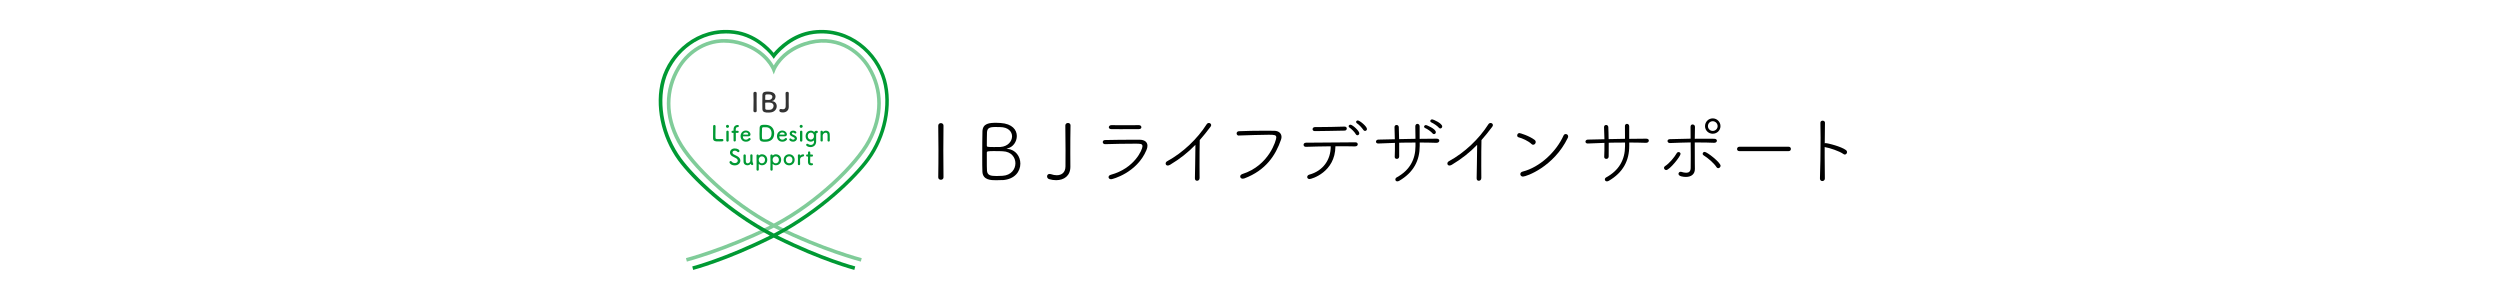 <svg width="334" height="40" viewBox="0 0 334 40" fill="none" xmlns="http://www.w3.org/2000/svg">
<path d="M115 34.953C114.949 34.939 109.737 33.577 103.725 30.587C103.612 30.53 103.495 30.47 103.383 30.413C103.27 30.474 103.153 30.53 103.041 30.587C97.028 33.572 91.817 34.939 91.765 34.953L91.643 34.485C91.695 34.471 96.86 33.118 102.826 30.156C102.835 30.156 102.849 30.147 102.858 30.142C97.281 27.133 92.154 22.111 90.463 18.971C88.623 15.554 88.623 11.979 90.473 8.909C91.901 6.513 95.09 4.224 99.365 5.651C101.805 6.466 102.938 7.977 103.373 8.736C103.818 7.977 104.961 6.466 107.4 5.651C111.671 4.229 114.865 6.517 116.297 8.909C118.142 11.983 118.142 15.554 116.307 18.971C114.612 22.111 109.489 27.133 103.912 30.142C103.921 30.142 103.935 30.151 103.945 30.156C109.906 33.118 115.075 34.476 115.127 34.485L115.005 34.953H114.996H115ZM96.79 5.698C94.013 5.698 91.938 7.397 90.885 9.157C89.133 12.077 89.133 15.479 90.894 18.737C92.585 21.872 97.778 26.922 103.387 29.866C108.997 26.922 114.195 21.868 115.881 18.737C117.637 15.475 117.637 12.077 115.89 9.157C114.546 6.92 111.559 4.776 107.564 6.11C104.507 7.126 103.617 9.339 103.603 9.363L103.373 9.948L103.149 9.363C103.149 9.363 102.264 7.126 99.22 6.115C98.363 5.829 97.558 5.708 96.799 5.708V5.698H96.79Z" fill="#80CC99"/>
<path d="M114.148 36.062C114.101 36.053 109.732 34.911 103.72 31.925C103.603 31.869 103.49 31.808 103.378 31.752C103.266 31.808 103.149 31.869 103.036 31.925C97.024 34.911 92.655 36.053 92.608 36.062L92.486 35.594C92.528 35.585 96.855 34.452 102.816 31.49C102.826 31.49 102.835 31.48 102.844 31.476C96.958 28.34 92.332 23.815 90.594 21.423C88.309 18.278 87.434 14.057 88.37 10.664C89.382 6.999 93.132 3.443 98.096 4.065C100.938 4.421 102.779 6.358 103.359 7.065C103.949 6.363 105.808 4.425 108.651 4.065C113.619 3.447 117.365 7.004 118.377 10.664C119.313 14.057 118.442 18.278 116.152 21.418C114.415 23.81 109.789 28.34 103.903 31.471C103.912 31.471 103.921 31.48 103.931 31.485C109.892 34.448 114.218 35.58 114.26 35.59L114.139 36.057L114.148 36.062ZM96.982 4.472C92.823 4.472 89.733 7.589 88.848 10.79C87.949 14.047 88.792 18.105 90.997 21.133C92.739 23.529 97.427 28.106 103.387 31.2C109.344 28.106 114.036 23.524 115.778 21.133C117.983 18.105 118.821 14.047 117.927 10.79C116.967 7.322 113.413 3.948 108.726 4.538C105.527 4.94 103.589 7.561 103.57 7.589L103.373 7.865L103.177 7.589C103.158 7.561 101.252 4.94 98.054 4.538C97.693 4.491 97.338 4.472 96.991 4.472H96.982Z" fill="#009933"/>
<path d="M126.051 23.693C126.051 23.913 125.873 24.016 125.7 24.016C125.527 24.016 125.349 23.913 125.349 23.693V23.683C125.372 22.518 125.377 21.236 125.377 19.982C125.377 18.858 125.368 17.763 125.349 16.799V16.79C125.349 16.561 125.527 16.448 125.7 16.448C125.873 16.448 126.051 16.561 126.051 16.771V16.78C126.042 17.787 126.028 18.929 126.028 20.108C126.028 21.287 126.037 22.514 126.051 23.683V23.693Z" fill="black"/>
<path d="M133.965 24.053C133.787 24.063 133.426 24.077 133.094 24.077C132.429 24.077 131.301 24.077 131.249 22.935C131.226 22.5 131.226 21.723 131.226 20.894C131.226 19.64 131.235 18.231 131.254 17.567C131.282 16.458 132.209 16.406 133.113 16.406C133.319 16.406 133.529 16.416 133.67 16.43C135.248 16.532 135.847 17.366 135.847 18.171C135.847 18.929 135.342 19.663 134.611 19.818C134.517 19.841 134.475 19.846 134.475 19.86C134.475 19.874 134.517 19.869 134.597 19.883C135.698 19.996 136.32 20.913 136.32 21.863C136.32 22.893 135.595 23.95 133.956 24.063V24.053H133.965ZM132.991 20.183C131.862 20.183 131.839 20.206 131.839 20.431C131.839 22.181 131.839 22.579 131.862 22.808C131.914 23.403 132.307 23.515 133.127 23.515C133.408 23.515 133.707 23.492 133.946 23.487C135.089 23.417 135.66 22.607 135.66 21.816C135.66 21.025 135.112 20.258 133.988 20.211C133.707 20.188 133.347 20.188 132.996 20.188L132.991 20.183ZM133.59 16.977C133.562 16.977 133.249 16.968 132.954 16.968C132.143 16.968 131.905 17.146 131.862 17.674C131.839 17.932 131.853 18.816 131.839 19.439C131.839 19.626 131.881 19.645 132.813 19.645C133.136 19.645 133.469 19.645 133.665 19.635C134.653 19.57 135.211 18.877 135.211 18.213C135.211 17.59 134.705 16.977 133.581 16.977H133.59Z" fill="black"/>
<path d="M143.021 16.762C142.998 17.852 142.993 19.195 142.993 20.426C142.993 21.1 142.993 21.732 143.002 22.261V22.289C143.002 23.482 142.16 24.072 141.101 24.072C140.802 24.072 140.488 24.03 140.179 23.936C139.982 23.885 139.888 23.716 139.888 23.562C139.888 23.407 140.001 23.239 140.212 23.239C140.277 23.239 140.324 23.248 140.399 23.267C140.67 23.361 140.937 23.412 141.176 23.412C141.841 23.412 142.342 23.047 142.347 22.228C142.356 21.606 142.356 20.857 142.356 20.071C142.356 18.961 142.347 17.777 142.328 16.771V16.762C142.328 16.542 142.506 16.43 142.679 16.43C142.853 16.43 143.021 16.532 143.021 16.743V16.762Z" fill="black"/>
<path d="M147.629 19.261C147.432 19.261 147.329 19.116 147.329 18.98C147.329 18.844 147.423 18.709 147.643 18.709C148.771 18.685 150.186 18.667 151.45 18.667H152.251C152.925 18.676 153.299 18.98 153.299 19.476C153.299 19.654 153.257 19.841 153.164 20.056C151.885 23.094 148.626 23.946 148.444 23.946C148.224 23.946 148.102 23.81 148.102 23.665C148.102 23.543 148.195 23.407 148.401 23.351C151.576 22.49 152.635 19.991 152.635 19.537C152.635 19.195 152.344 19.195 151.679 19.195C150.509 19.195 148.64 19.224 147.643 19.261H147.629ZM152.166 17.248C151.492 17.248 150.588 17.258 149.708 17.258C149.272 17.258 148.837 17.258 148.453 17.248C148.247 17.248 148.139 17.127 148.139 17C148.139 16.865 148.261 16.72 148.481 16.72C149.001 16.72 149.647 16.729 150.307 16.729C150.968 16.729 151.623 16.72 152.166 16.72C152.372 16.72 152.489 16.855 152.489 16.991C152.489 17.127 152.386 17.248 152.166 17.248Z" fill="black"/>
<path d="M160.263 23.81C160.263 24.03 160.085 24.151 159.93 24.151C159.776 24.151 159.64 24.058 159.64 23.829V23.819C159.649 22.883 159.705 20.904 159.705 19.649V19.35C158.713 20.38 157.631 21.227 156.324 22.013C156.203 22.083 156.095 22.116 156.011 22.116C155.833 22.116 155.73 21.994 155.73 21.844C155.73 21.741 155.795 21.615 155.926 21.545C158.057 20.384 159.972 18.54 161.199 16.617C161.283 16.481 161.396 16.43 161.513 16.43C161.667 16.43 161.813 16.551 161.813 16.71C161.813 16.78 161.784 16.855 161.728 16.93C161.241 17.585 160.764 18.175 160.286 18.713C160.263 19.42 160.258 20.899 160.258 22.153C160.258 22.818 160.258 23.417 160.267 23.791V23.8L160.263 23.81Z" fill="black"/>
<path d="M165.512 18.119C165.324 18.119 165.212 17.974 165.212 17.82C165.212 17.684 165.315 17.539 165.526 17.529C166.49 17.487 167.755 17.464 168.888 17.464C169.375 17.464 169.843 17.464 170.246 17.473C170.845 17.483 171.211 17.824 171.211 18.302C171.211 18.414 171.182 18.54 171.14 18.671C170.424 20.735 169.127 22.747 166.252 23.833C166.167 23.861 166.097 23.875 166.032 23.875C165.811 23.875 165.69 23.73 165.69 23.576C165.69 23.454 165.783 23.319 165.971 23.253C169.572 22.111 170.513 18.699 170.513 18.367C170.513 18.035 170.293 18.002 169.497 18.002C168.396 18.002 166.799 18.067 165.521 18.105H165.512V18.119Z" fill="black"/>
<path d="M181.067 19.561C180.698 19.551 180.206 19.537 179.658 19.537C179.265 19.537 178.848 19.546 178.412 19.546C178.389 23.019 175.205 23.922 174.957 23.922C174.751 23.922 174.643 23.787 174.643 23.651C174.643 23.529 174.727 23.393 174.9 23.337C176.778 22.832 177.785 21.339 177.785 19.575V19.546C176.521 19.556 175.261 19.588 174.465 19.617H174.456C174.259 19.617 174.156 19.481 174.156 19.345C174.156 19.209 174.259 19.064 174.488 19.064C175.996 19.041 179.377 19.022 181.096 19.013C181.302 19.013 181.395 19.149 181.395 19.27C181.395 19.415 181.292 19.551 181.072 19.551L181.067 19.561ZM179.639 16.912C179.836 16.912 179.93 17.033 179.93 17.169C179.93 17.305 179.827 17.45 179.649 17.45C178.183 17.473 176.806 17.515 175.673 17.515C175.453 17.515 175.359 17.394 175.359 17.258C175.359 17.122 175.472 16.977 175.682 16.977H176.109C177.293 16.977 178.37 16.949 179.625 16.912H179.639ZM181.133 17.927C180.978 17.637 180.552 17.221 180.271 17.029C180.201 16.977 180.178 16.926 180.178 16.865C180.178 16.762 180.271 16.659 180.417 16.659C180.688 16.659 181.601 17.478 181.601 17.801C181.601 17.965 181.48 18.072 181.344 18.072C181.259 18.072 181.189 18.03 181.138 17.936L181.133 17.927ZM182.149 17.366C181.962 17.085 181.568 16.649 181.278 16.467C181.208 16.416 181.175 16.355 181.175 16.289C181.175 16.186 181.269 16.093 181.405 16.093C181.662 16.093 182.627 16.893 182.627 17.235C182.627 17.389 182.505 17.492 182.369 17.492C182.285 17.492 182.205 17.45 182.149 17.37V17.366Z" fill="black"/>
<path d="M191.955 19.083C191.219 19.06 190.447 19.041 189.674 19.041V19.486C189.674 21.437 188.864 23.033 186.925 24.161C186.832 24.212 186.747 24.231 186.677 24.231C186.513 24.231 186.42 24.119 186.42 23.974C186.42 23.88 186.471 23.768 186.607 23.693C188.33 22.752 189.108 21.306 189.108 19.523V19.046C188.372 19.046 187.642 19.046 186.93 19.069V20.913C186.921 21.133 186.776 21.227 186.616 21.227C186.471 21.227 186.335 21.142 186.335 20.969V20.946C186.363 20.445 186.363 19.776 186.363 19.088C185.586 19.111 184.837 19.139 184.153 19.172H184.13C183.924 19.172 183.83 19.05 183.83 18.924C183.83 18.798 183.933 18.667 184.121 18.652L186.349 18.601C186.34 18.002 186.326 17.431 186.307 17V16.977C186.307 16.79 186.443 16.696 186.588 16.696C186.724 16.696 186.869 16.79 186.879 16.986C186.902 17.394 186.907 17.974 186.921 18.587L189.108 18.545C189.108 17.89 189.098 17.239 189.084 16.888C189.075 16.617 189.271 16.547 189.365 16.547C189.51 16.547 189.665 16.659 189.665 16.879V18.55C190.442 18.54 191.201 18.526 191.926 18.526C192.175 18.526 192.292 18.648 192.292 18.784C192.292 18.929 192.17 19.074 191.959 19.074H191.95V19.083H191.955ZM191.397 17.829C191.191 17.572 190.704 17.235 190.391 17.104C190.297 17.061 190.255 17 190.255 16.926C190.255 16.823 190.358 16.706 190.512 16.706C190.564 16.706 191.828 17.192 191.828 17.67C191.828 17.815 191.706 17.918 191.58 17.918C191.514 17.918 191.444 17.89 191.393 17.824L191.397 17.829ZM192.25 17.08C192.044 16.832 191.533 16.486 191.219 16.35C191.126 16.308 191.084 16.238 191.084 16.172C191.084 16.06 191.177 15.952 191.332 15.952C191.519 15.952 192.68 16.49 192.68 16.893C192.68 17.047 192.559 17.164 192.423 17.164C192.357 17.164 192.301 17.136 192.245 17.071L192.25 17.08Z" fill="black"/>
<path d="M197.901 23.81C197.901 24.03 197.724 24.151 197.569 24.151C197.414 24.151 197.279 24.058 197.279 23.829V23.819C197.288 22.883 197.344 20.904 197.344 19.649V19.35C196.352 20.38 195.27 21.227 193.963 22.013C193.842 22.083 193.734 22.116 193.65 22.116C193.472 22.116 193.369 21.994 193.369 21.844C193.369 21.741 193.434 21.615 193.565 21.545C195.696 20.384 197.611 18.54 198.838 16.617C198.922 16.481 199.035 16.43 199.152 16.43C199.306 16.43 199.451 16.551 199.451 16.71C199.451 16.78 199.423 16.855 199.367 16.93C198.88 17.585 198.403 18.175 197.925 18.713C197.901 19.42 197.897 20.899 197.897 22.153C197.897 22.818 197.897 23.417 197.906 23.791V23.8L197.901 23.81Z" fill="black"/>
<path d="M204.607 19.238C204.19 18.83 203.394 18.479 202.874 18.339C202.753 18.311 202.696 18.203 202.696 18.091C202.696 17.946 202.809 17.777 202.996 17.777C203.08 17.777 204.312 18.142 205.038 18.699C205.131 18.77 205.174 18.863 205.174 18.971C205.174 19.158 205.019 19.34 204.832 19.34C204.762 19.34 204.677 19.312 204.602 19.238H204.607ZM203.478 23.595C203.249 23.595 203.113 23.431 203.113 23.262C203.113 23.127 203.207 22.972 203.436 22.921C205.689 22.35 207.899 20.319 208.901 18.086C208.952 17.974 209.065 17.908 209.182 17.908C209.336 17.908 209.505 18.021 209.505 18.222C209.505 18.288 209.496 18.358 209.454 18.428C207.566 22.308 203.895 23.59 203.478 23.59V23.595Z" fill="black"/>
<path d="M219.947 19.083C219.212 19.06 218.439 19.041 217.667 19.041V19.486C217.667 21.437 216.866 23.033 214.927 24.161C214.834 24.212 214.75 24.231 214.679 24.231C214.515 24.231 214.408 24.109 214.408 23.974C214.408 23.871 214.459 23.768 214.595 23.693C216.318 22.752 217.105 21.306 217.105 19.523V19.046C216.37 19.046 215.639 19.046 214.927 19.069C214.927 19.762 214.927 20.45 214.918 20.913C214.909 21.133 214.764 21.227 214.604 21.227C214.459 21.227 214.323 21.142 214.323 20.969V20.946C214.352 20.445 214.352 19.776 214.352 19.088C213.574 19.111 212.825 19.139 212.141 19.172H212.118C211.912 19.172 211.818 19.05 211.818 18.924C211.818 18.798 211.921 18.667 212.109 18.652L214.352 18.601C214.342 18.002 214.323 17.431 214.3 17V16.977C214.3 16.79 214.436 16.696 214.581 16.696C214.717 16.696 214.862 16.79 214.871 16.986C214.895 17.394 214.899 17.974 214.913 18.587L217.1 18.545C217.1 17.89 217.1 17.239 217.091 16.888C217.081 16.575 217.288 16.547 217.362 16.547C217.517 16.547 217.662 16.659 217.662 16.879V18.55C218.439 18.54 219.207 18.526 219.933 18.526C220.181 18.526 220.284 18.648 220.284 18.784C220.284 18.929 220.163 19.074 219.952 19.074H219.943L219.952 19.083H219.947Z" fill="black"/>
<path d="M222.307 22.429C222.307 22.345 222.349 22.265 222.443 22.2C222.996 21.849 223.679 21.049 224.031 20.436C224.082 20.351 224.166 20.314 224.251 20.314C224.386 20.314 224.522 20.407 224.522 20.562C224.522 20.885 223.052 22.72 222.602 22.72C222.438 22.72 222.312 22.574 222.312 22.429H222.307ZM226.447 16.954C226.437 17.319 226.423 17.89 226.423 18.54C226.868 18.531 227.304 18.531 227.739 18.531C228.175 18.531 228.61 18.531 229.036 18.54C229.266 18.54 229.378 18.676 229.378 18.798C229.378 18.933 229.256 19.078 229.027 19.078H229.003C228.348 19.05 227.697 19.036 227.032 19.036H226.419C226.419 20 226.419 21.049 226.428 21.793C226.437 22.125 226.437 22.294 226.437 22.579C226.437 23.286 225.932 23.637 225.234 23.637C224.92 23.637 224.246 23.567 224.246 23.23C224.246 23.084 224.358 22.949 224.527 22.949C224.55 22.949 224.578 22.949 224.611 22.958C224.85 23.028 225.075 23.08 225.276 23.08C225.627 23.08 225.866 22.916 225.875 22.443C225.885 22.027 225.885 21.479 225.885 20.885C225.885 20.291 225.885 19.631 225.875 19.027C224.953 19.05 224.031 19.069 223.103 19.111H223.094C222.897 19.111 222.78 18.976 222.78 18.84C222.78 18.718 222.874 18.601 223.094 18.592C224.007 18.564 224.93 18.54 225.866 18.526C225.866 17.862 225.866 17.281 225.857 16.949V16.94C225.857 16.72 225.993 16.626 226.128 16.626C226.283 16.626 226.442 16.738 226.442 16.916V16.926L226.451 16.935L226.447 16.954ZM229.331 22.336C228.98 21.788 228.189 21.114 227.58 20.735C227.51 20.693 227.477 20.623 227.477 20.548C227.477 20.426 227.58 20.291 227.734 20.291C228.067 20.291 229.87 21.713 229.87 22.148C229.87 22.312 229.715 22.471 229.547 22.471C229.476 22.471 229.392 22.429 229.327 22.336H229.331ZM228.821 17.866C228.25 17.866 227.791 17.422 227.791 16.851C227.791 16.28 228.25 15.816 228.821 15.816C229.392 15.816 229.856 16.28 229.856 16.851C229.856 17.422 229.392 17.866 228.821 17.866ZM228.821 16.195C228.456 16.195 228.179 16.495 228.179 16.851C228.179 17.206 228.47 17.492 228.821 17.492C229.172 17.492 229.476 17.211 229.476 16.851C229.476 16.49 229.177 16.195 228.821 16.195Z" fill="black"/>
<path d="M232.37 20.188C232.164 20.188 232.071 20.052 232.071 19.907C232.071 19.762 232.174 19.607 232.37 19.607H238.973C239.169 19.607 239.263 19.752 239.263 19.897C239.263 20.043 239.169 20.188 238.973 20.188H232.37Z" fill="black"/>
<path d="M243.815 16.425L243.786 19.144C243.815 19.135 243.852 19.12 243.88 19.12C244.213 19.12 245.997 19.579 246.629 20.056C246.723 20.127 246.765 20.22 246.765 20.314C246.765 20.478 246.643 20.646 246.474 20.646C246.409 20.646 246.339 20.623 246.278 20.576C245.758 20.192 244.414 19.748 243.843 19.663C243.819 19.663 243.801 19.654 243.777 19.64V20.904C243.777 22.055 243.786 23.145 243.801 23.819C243.81 24.1 243.604 24.189 243.459 24.189C243.304 24.189 243.145 24.086 243.145 23.857V23.833C243.196 22.64 243.229 20.262 243.229 18.409C243.229 17.59 243.22 16.874 243.206 16.411V16.401C243.206 16.214 243.351 16.121 243.506 16.121C243.66 16.121 243.819 16.214 243.819 16.411V16.42L243.815 16.425Z" fill="black"/>
<path d="M101.098 14.81C101.098 14.937 100.99 15.002 100.878 15.002C100.765 15.002 100.657 14.937 100.657 14.81C100.667 14.375 100.676 13.888 100.676 13.42C100.676 13.079 100.667 12.746 100.657 12.456C100.648 12.306 100.817 12.264 100.878 12.264C100.981 12.264 101.093 12.32 101.093 12.442V12.451C101.084 12.751 101.084 13.088 101.084 13.444C101.084 13.893 101.084 14.366 101.093 14.81H101.098Z" fill="#333333"/>
<path d="M102.872 15.03C102.826 15.03 102.732 15.04 102.638 15.04C102.287 15.04 101.87 15.025 101.856 14.576C101.847 14.427 101.847 14.15 101.847 13.86C101.847 13.416 101.847 12.929 101.856 12.695C101.866 12.246 102.268 12.236 102.577 12.236C102.657 12.236 102.732 12.236 102.788 12.246C103.387 12.288 103.612 12.601 103.612 12.905C103.612 13.182 103.434 13.448 103.177 13.481C103.139 13.491 103.121 13.495 103.121 13.505C103.121 13.505 103.135 13.514 103.172 13.519C103.561 13.547 103.771 13.86 103.771 14.193C103.771 14.581 103.49 14.998 102.863 15.03M103.355 14.15C103.355 13.935 103.214 13.725 102.877 13.706C102.788 13.696 102.694 13.696 102.601 13.696C102.264 13.696 102.231 13.706 102.231 13.781C102.231 14.23 102.231 14.398 102.24 14.497C102.259 14.632 102.296 14.675 102.629 14.675C102.713 14.675 102.802 14.675 102.872 14.665C103.172 14.646 103.35 14.398 103.35 14.155M102.554 12.611C102.32 12.611 102.25 12.639 102.24 12.774C102.231 12.859 102.24 13.069 102.231 13.275C102.231 13.35 102.282 13.35 102.521 13.35C102.605 13.35 102.699 13.35 102.765 13.35C103.022 13.336 103.191 13.13 103.191 12.943C103.191 12.774 103.055 12.611 102.741 12.611H102.554Z" fill="#333333"/>
<path d="M104.97 13.411C104.97 13.088 104.97 12.774 104.951 12.456C104.951 12.363 105.003 12.264 105.172 12.264C105.275 12.264 105.382 12.32 105.382 12.442V12.451C105.373 12.784 105.368 13.121 105.368 13.467C105.368 13.715 105.368 13.977 105.378 14.249V14.277C105.378 14.773 105.022 15.025 104.591 15.025C104.296 15.025 104.118 14.951 104.118 14.759C104.118 14.656 104.188 14.557 104.319 14.557C104.347 14.557 104.385 14.557 104.413 14.572C104.478 14.595 104.544 14.6 104.6 14.6C104.816 14.6 104.956 14.469 104.965 14.225C104.965 13.944 104.975 13.678 104.975 13.411" fill="#333333"/>
<path d="M95.272 16.865C95.272 16.753 95.357 16.692 95.436 16.692C95.516 16.692 95.6 16.748 95.6 16.869V16.879C95.591 17.066 95.582 17.684 95.582 18.086C95.582 18.25 95.582 18.381 95.591 18.437C95.6 18.578 95.666 18.578 96.064 18.578C96.232 18.578 96.42 18.578 96.476 18.568H96.49C96.588 18.568 96.649 18.643 96.649 18.723C96.649 18.802 96.593 18.882 96.466 18.887C96.429 18.887 96.256 18.896 96.082 18.896C95.909 18.896 95.741 18.896 95.703 18.887C95.432 18.863 95.272 18.77 95.263 18.512V18.25C95.263 17.848 95.272 17.211 95.272 16.921V16.86V16.865Z" fill="#009933"/>
<path d="M96.991 16.874C96.991 16.734 97.113 16.678 97.192 16.678C97.295 16.678 97.398 16.762 97.398 16.874C97.398 16.977 97.319 17.08 97.192 17.08C97.08 17.08 96.991 17.01 96.991 16.874ZM97.192 18.919C97.113 18.919 97.038 18.872 97.038 18.77V17.604C97.038 17.506 97.108 17.454 97.197 17.454C97.272 17.454 97.352 17.501 97.352 17.595V17.604C97.352 17.726 97.352 17.955 97.352 18.199C97.352 18.4 97.352 18.606 97.352 18.77C97.352 18.872 97.272 18.924 97.192 18.924" fill="#009933"/>
<path d="M98.344 17.749C98.316 17.749 98.307 17.749 98.307 17.796C98.307 17.796 98.307 18.409 98.307 18.657V18.746C98.307 18.849 98.227 18.905 98.148 18.905C98.068 18.905 98.002 18.858 98.002 18.76V17.801C98.002 17.759 98.002 17.754 97.956 17.754H97.853C97.764 17.754 97.722 17.684 97.722 17.614C97.722 17.543 97.768 17.473 97.853 17.473H97.956C97.984 17.473 98.002 17.473 98.002 17.436V17.3C98.002 16.738 98.452 16.696 98.531 16.696C98.635 16.696 98.71 16.729 98.71 16.837C98.71 16.912 98.663 16.982 98.569 16.982H98.536C98.302 16.982 98.297 17.239 98.297 17.333V17.445C98.297 17.473 98.321 17.473 98.34 17.473H98.564C98.653 17.473 98.695 17.543 98.695 17.614C98.695 17.684 98.653 17.754 98.564 17.754H98.335L98.344 17.749Z" fill="#009933"/>
<path d="M99.637 18.929C99.234 18.929 98.939 18.629 98.939 18.194C98.939 17.759 99.253 17.44 99.632 17.44C100.035 17.44 100.264 17.735 100.264 17.96C100.264 18.1 100.175 18.208 99.988 18.217H99.271C99.271 18.217 99.248 18.241 99.248 18.273C99.248 18.517 99.44 18.662 99.646 18.662C99.829 18.662 99.941 18.578 100.025 18.484C100.053 18.456 100.091 18.437 100.124 18.437C100.203 18.437 100.283 18.508 100.283 18.587C100.283 18.62 100.273 18.657 100.236 18.69C100.096 18.835 99.941 18.933 99.641 18.933M99.964 17.908C99.964 17.866 99.904 17.693 99.641 17.693C99.403 17.693 99.276 17.894 99.276 17.951C99.276 17.979 99.304 17.979 99.576 17.979H99.908C99.941 17.979 99.964 17.951 99.964 17.913" fill="#009933"/>
<path d="M102.161 18.938C101.926 18.938 101.51 18.938 101.482 18.526C101.472 18.386 101.468 18.147 101.468 17.899C101.468 17.576 101.477 17.239 101.486 17.08C101.51 16.678 101.8 16.668 102.161 16.668C102.25 16.668 102.339 16.668 102.381 16.678C103.055 16.724 103.43 17.192 103.43 17.801C103.43 18.938 102.465 18.943 102.161 18.943M102.118 16.991C101.978 16.991 101.823 16.991 101.809 17.141C101.8 17.263 101.791 17.599 101.791 17.918C101.791 18.147 101.791 18.362 101.809 18.475C101.823 18.61 101.912 18.634 102.161 18.634C102.47 18.634 103.083 18.634 103.083 17.81C103.083 17.342 102.802 17 102.353 17H102.118" fill="#009933"/>
<path d="M104.502 18.929C104.099 18.929 103.804 18.629 103.804 18.194C103.804 17.759 104.118 17.44 104.497 17.44C104.9 17.44 105.129 17.735 105.129 17.96C105.129 18.1 105.04 18.208 104.853 18.217H104.137C104.137 18.217 104.113 18.241 104.113 18.273C104.113 18.517 104.305 18.662 104.511 18.662C104.694 18.662 104.806 18.578 104.891 18.484C104.919 18.456 104.956 18.437 104.989 18.437C105.068 18.437 105.148 18.508 105.148 18.587C105.148 18.62 105.139 18.657 105.101 18.69C104.961 18.835 104.806 18.933 104.507 18.933M104.83 17.908C104.83 17.866 104.769 17.693 104.507 17.693C104.268 17.693 104.141 17.894 104.141 17.951C104.141 17.979 104.169 17.979 104.441 17.979H104.773C104.806 17.979 104.83 17.951 104.83 17.913" fill="#009933"/>
<path d="M105.954 18.929C105.598 18.929 105.448 18.727 105.448 18.634C105.448 18.554 105.518 18.493 105.598 18.493C105.64 18.493 105.682 18.512 105.715 18.554C105.757 18.606 105.832 18.657 105.954 18.657C106.113 18.657 106.174 18.573 106.174 18.508C106.174 18.414 106.108 18.358 105.766 18.203C105.588 18.124 105.504 17.983 105.504 17.838C105.504 17.642 105.663 17.45 105.949 17.45C106.234 17.45 106.398 17.581 106.398 17.698C106.398 17.777 106.333 17.843 106.253 17.843C106.216 17.843 106.169 17.824 106.131 17.782C106.103 17.754 106.047 17.712 105.949 17.712C105.85 17.712 105.794 17.768 105.794 17.834C105.794 17.88 105.822 17.932 105.893 17.96C105.968 17.997 106.099 18.058 106.188 18.1C106.389 18.208 106.473 18.358 106.473 18.503C106.473 18.732 106.253 18.929 105.963 18.929" fill="#009933"/>
<path d="M106.834 16.874C106.834 16.734 106.956 16.678 107.035 16.678C107.138 16.678 107.241 16.762 107.241 16.874C107.241 16.977 107.162 17.08 107.035 17.08C106.923 17.08 106.834 17.01 106.834 16.874ZM107.035 18.919C106.956 18.919 106.881 18.872 106.881 18.77V17.604C106.881 17.506 106.951 17.454 107.04 17.454C107.115 17.454 107.194 17.501 107.194 17.595V17.604C107.194 17.726 107.194 17.955 107.194 18.199C107.194 18.4 107.194 18.606 107.194 18.77C107.194 18.872 107.115 18.924 107.035 18.924" fill="#009933"/>
<path d="M108.749 18.77C108.749 18.77 108.749 18.756 108.74 18.756C108.74 18.756 108.73 18.756 108.73 18.765C108.623 18.863 108.482 18.924 108.323 18.924C107.925 18.924 107.63 18.62 107.63 18.194C107.63 17.805 107.873 17.454 108.342 17.454C108.501 17.454 108.679 17.529 108.768 17.637C108.768 17.646 108.777 17.651 108.782 17.651C108.791 17.651 108.791 17.642 108.791 17.637C108.819 17.562 108.89 17.473 109.072 17.473C109.199 17.473 109.264 17.52 109.264 17.632C109.264 17.703 109.217 17.773 109.142 17.773H109.133C109.049 17.773 109.039 17.805 109.039 18.171V18.924C109.03 19.429 108.651 19.654 108.276 19.654C107.967 19.654 107.7 19.495 107.7 19.359C107.7 19.275 107.775 19.2 107.855 19.2C107.887 19.2 107.92 19.209 107.948 19.233C108.051 19.317 108.192 19.364 108.323 19.364C108.543 19.364 108.749 19.233 108.749 18.929V18.77ZM108.749 18.18C108.749 17.894 108.571 17.716 108.337 17.716C108.253 17.716 107.92 17.763 107.92 18.184C107.92 18.47 108.103 18.648 108.328 18.648C108.552 18.648 108.749 18.47 108.749 18.18Z" fill="#009933"/>
<path d="M110.557 18.765C110.557 18.643 110.566 18.423 110.566 18.245C110.566 18.128 110.566 18.025 110.557 17.983C110.547 17.805 110.444 17.726 110.318 17.726C110.14 17.726 109.929 17.885 109.915 18.077V18.278C109.915 18.4 109.915 18.554 109.924 18.76C109.924 18.821 109.896 18.91 109.775 18.91C109.695 18.91 109.62 18.863 109.62 18.77V18.76C109.629 18.484 109.629 18.292 109.629 18.119C109.629 17.946 109.629 17.791 109.62 17.599V17.59C109.62 17.506 109.704 17.459 109.779 17.459C109.854 17.459 109.929 17.506 109.929 17.599V17.646C109.929 17.646 109.938 17.637 109.943 17.637C110.051 17.52 110.205 17.459 110.36 17.459C110.603 17.459 110.842 17.618 110.852 17.946C110.852 18.049 110.861 18.311 110.861 18.526V18.76C110.861 18.863 110.786 18.915 110.711 18.915C110.636 18.915 110.557 18.863 110.557 18.77V18.765Z" fill="#009933"/>
<path d="M98.176 22.097C97.698 22.097 97.454 21.826 97.454 21.68C97.454 21.582 97.539 21.517 97.623 21.517C97.67 21.517 97.717 21.54 97.75 21.587C97.825 21.695 97.97 21.784 98.176 21.784C98.499 21.784 98.564 21.564 98.564 21.47C98.564 21.353 98.494 21.227 98.344 21.142C98.213 21.072 98.059 20.983 97.899 20.913C97.642 20.796 97.525 20.59 97.525 20.389C97.525 20.103 97.754 19.832 98.157 19.832C98.56 19.832 98.794 20.024 98.794 20.164C98.794 20.248 98.719 20.333 98.635 20.333C98.588 20.333 98.541 20.314 98.494 20.262C98.438 20.202 98.34 20.127 98.157 20.127C97.974 20.127 97.857 20.244 97.857 20.375C97.857 20.464 97.913 20.567 98.04 20.632C98.162 20.698 98.363 20.791 98.494 20.861C98.789 21.021 98.911 21.245 98.911 21.46C98.911 21.774 98.644 22.097 98.171 22.097" fill="#009933"/>
<path d="M99.641 20.773C99.641 20.894 99.632 21.11 99.632 21.292C99.632 21.404 99.632 21.507 99.641 21.549C99.651 21.741 99.763 21.821 99.885 21.821C100.049 21.821 100.236 21.68 100.245 21.489C100.245 21.423 100.245 21.334 100.245 21.212C100.245 21.091 100.245 20.941 100.236 20.768C100.236 20.665 100.306 20.618 100.386 20.618C100.465 20.618 100.54 20.665 100.54 20.763C100.531 21.081 100.526 21.259 100.526 21.451C100.526 21.578 100.554 21.709 100.606 21.807C100.629 21.844 100.634 21.877 100.634 21.91C100.634 22.003 100.559 22.06 100.484 22.06C100.386 22.06 100.344 21.989 100.311 21.896C100.311 21.886 100.302 21.882 100.302 21.882C100.302 21.882 100.302 21.882 100.292 21.891C100.18 22.017 100.011 22.083 99.847 22.083C99.59 22.083 99.346 21.924 99.337 21.592C99.337 21.498 99.328 21.287 99.328 21.091V20.777C99.328 20.674 99.407 20.623 99.482 20.623C99.557 20.623 99.632 20.67 99.632 20.763L99.641 20.773Z" fill="#009933"/>
<path d="M101.379 20.768H101.388C101.496 20.674 101.631 20.613 101.795 20.613C102.198 20.613 102.507 20.908 102.507 21.348C102.507 21.788 102.203 22.078 101.795 22.078C101.636 22.078 101.5 22.017 101.388 21.924C101.379 21.924 101.379 21.915 101.374 21.915C101.365 21.915 101.365 21.924 101.365 21.933C101.365 22.256 101.374 22.532 101.374 22.654C101.374 22.743 101.313 22.804 101.224 22.804C101.144 22.804 101.07 22.752 101.07 22.654V22.64C101.079 22.537 101.079 22.317 101.079 22.06C101.079 21.615 101.07 21.067 101.07 20.791C101.07 20.684 101.144 20.632 101.224 20.632C101.29 20.632 101.36 20.679 101.369 20.768C101.369 20.777 101.379 20.777 101.379 20.777M102.207 21.353C102.207 21.067 102.02 20.89 101.786 20.89C101.552 20.89 101.365 21.067 101.365 21.353C101.365 21.638 101.552 21.821 101.786 21.821C102.02 21.821 102.207 21.643 102.207 21.353Z" fill="#009933"/>
<path d="M103.233 20.768H103.242C103.35 20.674 103.486 20.613 103.65 20.613C104.052 20.613 104.361 20.908 104.361 21.348C104.361 21.788 104.057 22.078 103.65 22.078C103.49 22.078 103.355 22.017 103.242 21.924C103.233 21.924 103.233 21.915 103.228 21.915C103.219 21.915 103.219 21.924 103.219 21.933C103.219 22.256 103.228 22.532 103.228 22.654C103.228 22.743 103.167 22.804 103.078 22.804C102.999 22.804 102.924 22.752 102.924 22.654V22.64C102.933 22.537 102.933 22.317 102.933 22.06C102.933 21.615 102.924 21.067 102.924 20.791C102.924 20.684 102.999 20.632 103.078 20.632C103.144 20.632 103.214 20.679 103.224 20.768C103.224 20.777 103.233 20.777 103.233 20.777M104.062 21.353C104.062 21.067 103.874 20.89 103.64 20.89C103.406 20.89 103.219 21.067 103.219 21.353C103.219 21.638 103.406 21.821 103.64 21.821C103.874 21.821 104.062 21.643 104.062 21.353Z" fill="#009933"/>
<path d="M104.699 21.348C104.699 20.922 105.017 20.609 105.434 20.609C105.85 20.609 106.164 20.922 106.164 21.348C106.164 21.774 105.85 22.088 105.434 22.088C105.017 22.088 104.699 21.793 104.699 21.348ZM105.874 21.348C105.874 21.058 105.677 20.88 105.434 20.88C105.19 20.88 104.989 21.058 104.989 21.348C104.989 21.638 105.186 21.811 105.434 21.811C105.682 21.811 105.874 21.634 105.874 21.348Z" fill="#009933"/>
<path d="M106.595 21.928V21.919C106.604 21.643 106.604 21.451 106.604 21.278C106.604 21.105 106.604 20.95 106.595 20.759V20.749C106.595 20.665 106.679 20.618 106.754 20.618C106.829 20.618 106.904 20.665 106.904 20.754V20.801C106.904 20.801 106.913 20.801 106.913 20.791C107.031 20.665 107.19 20.613 107.288 20.613C107.377 20.613 107.429 20.679 107.429 20.754C107.429 20.829 107.377 20.904 107.265 20.913C107.091 20.932 106.899 21.072 106.89 21.259V21.451C106.89 21.564 106.89 21.709 106.899 21.919C106.899 21.98 106.867 22.069 106.75 22.069C106.67 22.069 106.595 22.022 106.595 21.928Z" fill="#009933"/>
<path d="M108.295 20.908C108.248 20.908 108.248 20.922 108.248 20.941C108.248 21.049 108.239 21.297 108.239 21.489C108.239 21.718 108.248 21.811 108.412 21.811C108.431 21.811 108.454 21.811 108.477 21.811H108.501C108.58 21.811 108.623 21.877 108.623 21.938C108.623 22.041 108.524 22.092 108.374 22.092C107.944 22.092 107.944 21.709 107.944 21.592C107.944 21.423 107.953 21.128 107.953 21.002V20.955C107.953 20.918 107.934 20.913 107.906 20.913H107.822C107.738 20.913 107.691 20.843 107.691 20.773C107.691 20.702 107.738 20.637 107.822 20.637H107.906C107.953 20.637 107.953 20.628 107.953 20.59V20.356C107.953 20.272 108.023 20.225 108.098 20.225C108.253 20.225 108.253 20.365 108.253 20.403C108.253 20.482 108.253 20.595 108.253 20.595C108.253 20.642 108.262 20.642 108.295 20.642H108.491C108.576 20.642 108.618 20.707 108.618 20.777C108.618 20.848 108.576 20.918 108.491 20.918H108.299L108.29 20.908H108.295Z" fill="#009933"/>
</svg>
